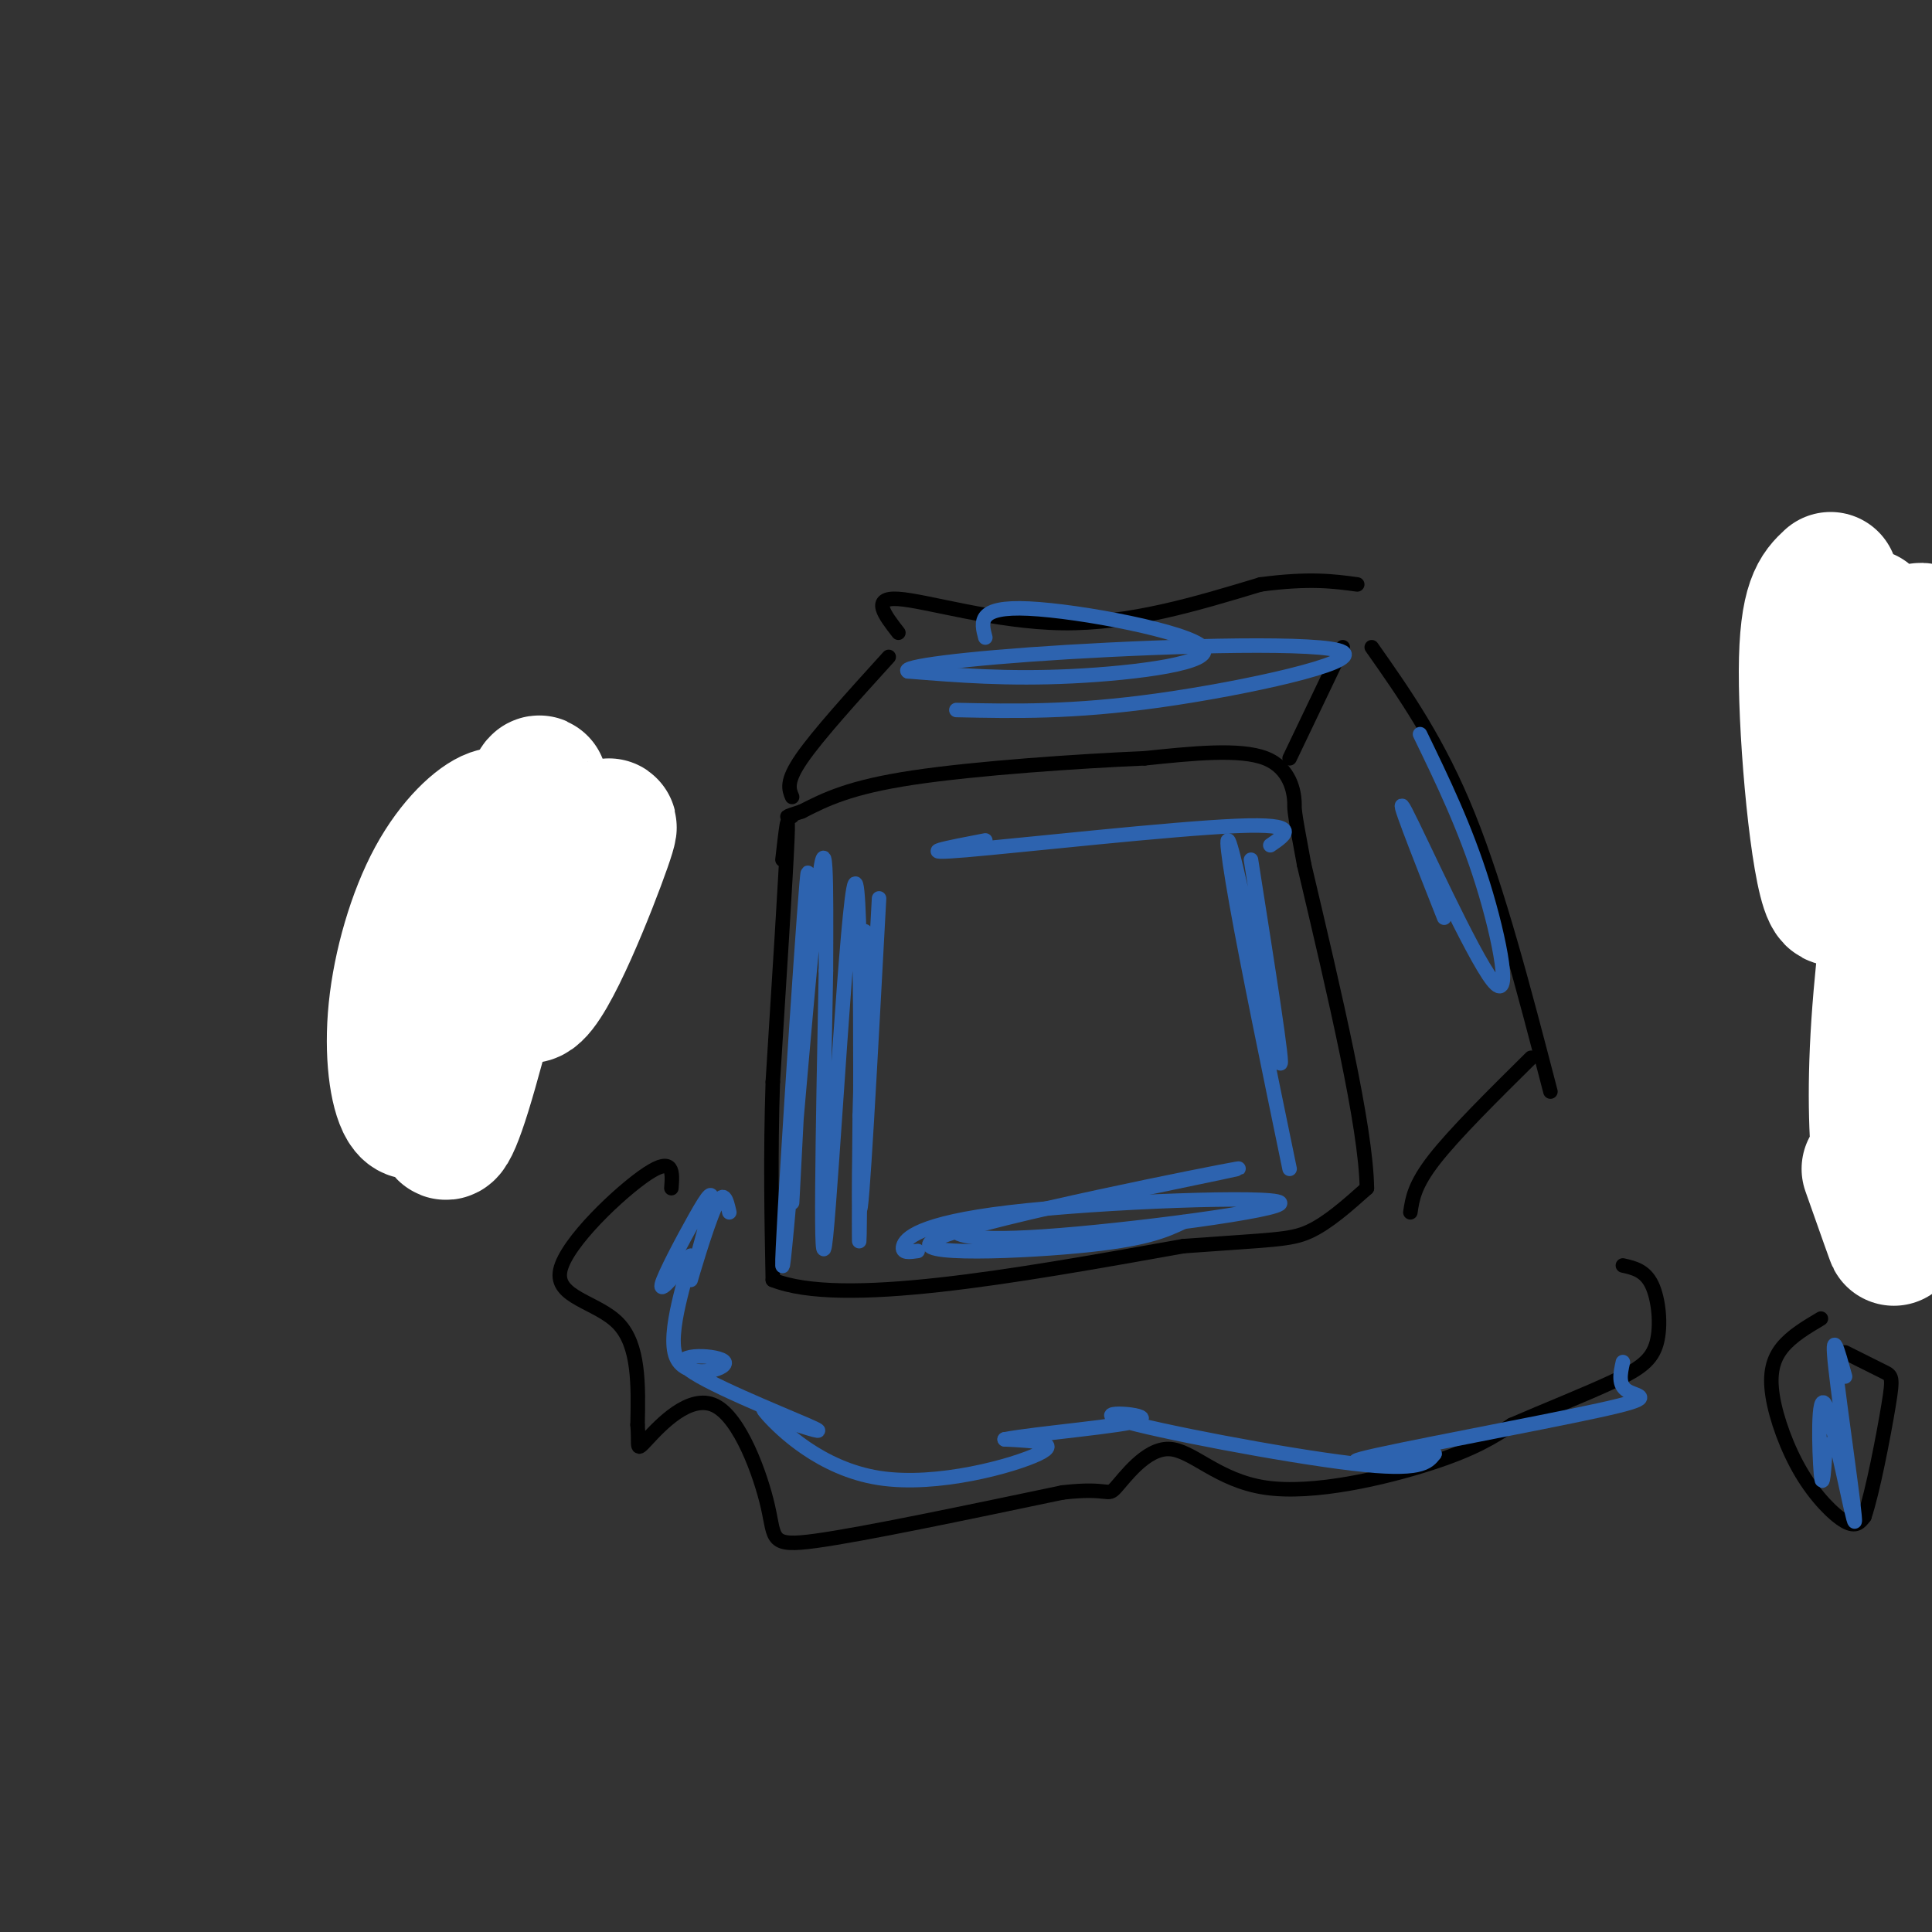 <svg viewBox='0 0 400 400' version='1.1' xmlns='http://www.w3.org/2000/svg' xmlns:xlink='http://www.w3.org/1999/xlink'><rect x="0" y="0" width="400" height="400" fill="#333333" stroke="none"/><g fill='none' stroke='#000000' stroke-width='3' stroke-linecap='round' stroke-linejoin='round'><path d='M162,178c0.667,-5.833 1.333,-11.667 1,-4c-0.333,7.667 -1.667,28.833 -3,50'/><path d='M160,224c-0.500,15.167 -0.250,28.083 0,41'/><path d='M160,265c14.167,5.667 49.583,-0.667 85,-7'/><path d='M245,258c18.467,-1.356 22.133,-1.244 26,-3c3.867,-1.756 7.933,-5.378 12,-9'/><path d='M283,246c-0.167,-12.667 -6.583,-39.833 -13,-67'/><path d='M270,179c-2.405,-12.774 -1.917,-11.208 -2,-13c-0.083,-1.792 -0.738,-6.940 -6,-9c-5.262,-2.060 -15.131,-1.030 -25,0'/><path d='M237,157c-13.533,0.578 -34.867,2.022 -48,4c-13.133,1.978 -18.067,4.489 -23,7'/><path d='M166,168c-4.167,1.333 -3.083,1.167 -2,1'/><path d='M164,165c-0.667,-1.583 -1.333,-3.167 2,-8c3.333,-4.833 10.667,-12.917 18,-21'/><path d='M267,157c0.000,0.000 11.000,-23.000 11,-23'/><path d='M292,251c0.417,-2.833 0.833,-5.667 5,-11c4.167,-5.333 12.083,-13.167 20,-21'/><path d='M284,134c6.917,9.833 13.833,19.667 20,35c6.167,15.333 11.583,36.167 17,57'/><path d='M186,131c-2.867,-3.689 -5.733,-7.378 0,-7c5.733,0.378 20.067,4.822 34,5c13.933,0.178 27.467,-3.911 41,-8'/><path d='M261,121c10.167,-1.333 15.083,-0.667 20,0'/><path d='M378,238c0.000,0.000 0.000,0.000 0,0'/><path d='M139,246c0.256,-3.327 0.512,-6.655 -5,-3c-5.512,3.655 -16.792,14.292 -18,20c-1.208,5.708 7.655,6.488 12,11c4.345,4.512 4.173,12.756 4,21'/><path d='M132,295c0.402,4.656 -0.594,5.794 2,3c2.594,-2.794 8.778,-9.522 14,-7c5.222,2.522 9.483,14.294 11,21c1.517,6.706 0.291,8.344 10,7c9.709,-1.344 30.355,-5.672 51,-10'/><path d='M220,309c9.908,-1.144 9.177,0.997 11,-1c1.823,-1.997 6.200,-8.133 11,-8c4.800,0.133 10.023,6.536 20,8c9.977,1.464 24.708,-2.010 34,-5c9.292,-2.990 13.146,-5.495 17,-8'/><path d='M313,295c6.844,-2.970 15.453,-6.394 21,-9c5.547,-2.606 8.032,-4.394 9,-8c0.968,-3.606 0.419,-9.030 -1,-12c-1.419,-2.970 -3.710,-3.485 -6,-4'/><path d='M385,141c-5.105,0.939 -10.211,1.879 -14,5c-3.789,3.121 -6.263,8.424 -7,12c-0.737,3.576 0.263,5.424 3,7c2.737,1.576 7.211,2.879 11,2c3.789,-0.879 6.895,-3.939 10,-7'/><path d='M388,160c2.711,-3.533 4.489,-8.867 4,-12c-0.489,-3.133 -3.244,-4.067 -6,-5'/><path d='M127,188c-1.965,-4.724 -3.930,-9.447 -12,-9c-8.070,0.447 -22.245,6.065 -30,10c-7.755,3.935 -9.089,6.189 -10,9c-0.911,2.811 -1.399,6.180 -2,9c-0.601,2.820 -1.315,5.091 1,6c2.315,0.909 7.657,0.454 13,0'/><path d='M87,213c3.356,0.044 5.244,0.156 10,-4c4.756,-4.156 12.378,-12.578 20,-21'/></g>
<g fill='none' stroke='#2d63af' stroke-width='3' stroke-linecap='round' stroke-linejoin='round'><path d='M182,186c-1.822,33.933 -3.644,67.867 -4,64c-0.356,-3.867 0.756,-45.533 1,-55c0.244,-9.467 -0.378,13.267 -1,36'/><path d='M178,231c-0.190,15.560 -0.164,36.459 0,20c0.164,-16.459 0.467,-70.278 -1,-68c-1.467,2.278 -4.705,60.651 -6,73c-1.295,12.349 -0.648,-21.325 0,-55'/><path d='M171,201c0.061,-17.695 0.212,-34.434 -2,-14c-2.212,20.434 -6.788,78.040 -7,75c-0.212,-3.040 3.939,-66.726 5,-79c1.061,-12.274 -0.970,26.863 -3,66'/><path d='M190,259c-1.705,0.249 -3.410,0.498 -3,-1c0.410,-1.498 2.936,-4.744 22,-7c19.064,-2.256 54.667,-3.522 56,-2c1.333,1.522 -31.603,5.833 -49,7c-17.397,1.167 -19.256,-0.809 -18,-2c1.256,-1.191 5.628,-1.595 10,-2'/><path d='M208,252c16.491,-3.375 52.719,-10.812 48,-10c-4.719,0.812 -50.386,9.872 -61,14c-10.614,4.128 13.825,3.322 28,2c14.175,-1.322 18.088,-3.161 22,-5'/><path d='M204,132c-0.869,-3.256 -1.738,-6.512 9,-6c10.738,0.512 33.083,4.792 36,8c2.917,3.208 -13.595,5.345 -27,6c-13.405,0.655 -23.702,-0.173 -34,-1'/><path d='M188,139c-1.713,-0.907 11.005,-2.676 33,-4c21.995,-1.324 53.268,-2.203 57,0c3.732,2.203 -20.077,7.486 -38,10c-17.923,2.514 -29.962,2.257 -42,2'/><path d='M263,175c3.356,-2.289 6.711,-4.578 -7,-4c-13.711,0.578 -44.489,4.022 -56,5c-11.511,0.978 -3.756,-0.511 4,-2'/><path d='M259,178c3.488,22.155 6.976,44.310 6,42c-0.976,-2.310 -6.417,-29.083 -9,-40c-2.583,-10.917 -2.310,-5.976 0,7c2.310,12.976 6.655,33.988 11,55'/><path d='M294,152c4.685,9.667 9.369,19.333 13,31c3.631,11.667 6.208,25.333 2,20c-4.208,-5.333 -15.202,-29.667 -18,-35c-2.798,-5.333 2.601,8.333 8,22'/><path d='M386,155c-2.968,0.412 -5.936,0.824 -7,3c-1.064,2.176 -0.224,6.116 2,5c2.224,-1.116 5.833,-7.289 7,-11c1.167,-3.711 -0.109,-4.961 -1,-6c-0.891,-1.039 -1.397,-1.868 -4,0c-2.603,1.868 -7.301,6.434 -12,11'/><path d='M151,251c-0.574,-2.560 -1.147,-5.121 -3,-1c-1.853,4.121 -4.985,14.922 -5,15c-0.015,0.078 3.089,-10.567 4,-15c0.911,-4.433 -0.370,-2.655 -3,2c-2.630,4.655 -6.609,12.187 -7,14c-0.391,1.813 2.804,-2.094 6,-6'/><path d='M143,260c-0.599,3.732 -5.097,16.061 -3,21c2.097,4.939 10.789,2.489 10,1c-0.789,-1.489 -11.059,-2.016 -8,1c3.059,3.016 19.445,9.576 25,12c5.555,2.424 0.277,0.712 -5,-1'/><path d='M162,294c-2.298,-1.239 -5.544,-3.837 -3,-1c2.544,2.837 10.877,11.110 23,13c12.123,1.890 28.035,-2.603 33,-5c4.965,-2.397 -1.018,-2.699 -7,-3'/><path d='M208,298c6.212,-1.220 25.242,-2.770 28,-4c2.758,-1.230 -10.758,-2.139 -4,0c6.758,2.139 33.788,7.325 48,9c14.212,1.675 15.606,-0.163 17,-2'/><path d='M297,301c-3.638,0.478 -21.233,2.675 -15,1c6.233,-1.675 36.293,-7.220 49,-10c12.707,-2.780 8.059,-2.794 6,-4c-2.059,-1.206 -1.530,-3.603 -1,-6'/><path d='M104,197c-2.333,-0.667 -4.667,-1.333 -7,0c-2.333,1.333 -4.667,4.667 -7,8'/></g>
<g fill='none' stroke='#ffffff' stroke-width='28' stroke-linecap='round' stroke-linejoin='round'><path d='M106,173c-0.579,-2.506 -1.159,-5.011 -4,-4c-2.841,1.011 -7.944,5.539 -12,13c-4.056,7.461 -7.065,17.854 -8,27c-0.935,9.146 0.202,17.046 2,20c1.798,2.954 4.255,0.963 10,-13c5.745,-13.963 14.777,-39.896 16,-46c1.223,-6.104 -5.363,7.622 -10,22c-4.637,14.378 -7.325,29.410 -8,37c-0.675,7.590 0.664,7.740 4,-3c3.336,-10.740 8.668,-32.370 14,-54'/><path d='M110,172c2.540,-10.790 1.891,-10.764 1,-9c-0.891,1.764 -2.022,5.267 -3,16c-0.978,10.733 -1.802,28.697 2,27c3.802,-1.697 12.229,-23.056 15,-31c2.771,-7.944 -0.115,-2.472 -3,3'/><path d='M379,120c-2.483,2.319 -4.965,4.637 -5,19c-0.035,14.363 2.379,40.770 5,46c2.621,5.230 5.451,-10.717 7,-25c1.549,-14.283 1.817,-26.900 1,-31c-0.817,-4.100 -2.720,0.319 -4,13c-1.280,12.681 -1.937,33.623 -2,41c-0.063,7.377 0.469,1.188 1,-5'/><path d='M382,178c4.388,-15.581 14.856,-52.032 16,-47c1.144,5.032 -7.038,51.547 -9,81c-1.962,29.453 2.297,41.844 3,44c0.703,2.156 -2.148,-5.922 -5,-14'/></g>
<g fill='none' stroke='#000000' stroke-width='3' stroke-linecap='round' stroke-linejoin='round'><path d='M377,273c-3.038,1.807 -6.077,3.614 -8,6c-1.923,2.386 -2.732,5.351 -2,10c0.732,4.649 3.005,10.982 6,16c2.995,5.018 6.713,8.719 9,10c2.287,1.281 3.144,0.140 4,-1'/><path d='M386,314c1.714,-4.988 4.000,-16.958 5,-23c1.000,-6.042 0.714,-6.155 -1,-7c-1.714,-0.845 -4.857,-2.423 -8,-4'/></g>
<g fill='none' stroke='#2d63af' stroke-width='3' stroke-linecap='round' stroke-linejoin='round'><path d='M382,285c-1.470,-5.317 -2.941,-10.635 -2,-2c0.941,8.635 4.293,31.222 4,32c-0.293,0.778 -4.233,-20.252 -6,-24c-1.767,-3.748 -1.362,9.786 -1,14c0.362,4.214 0.681,-0.893 1,-6'/></g>
</svg>